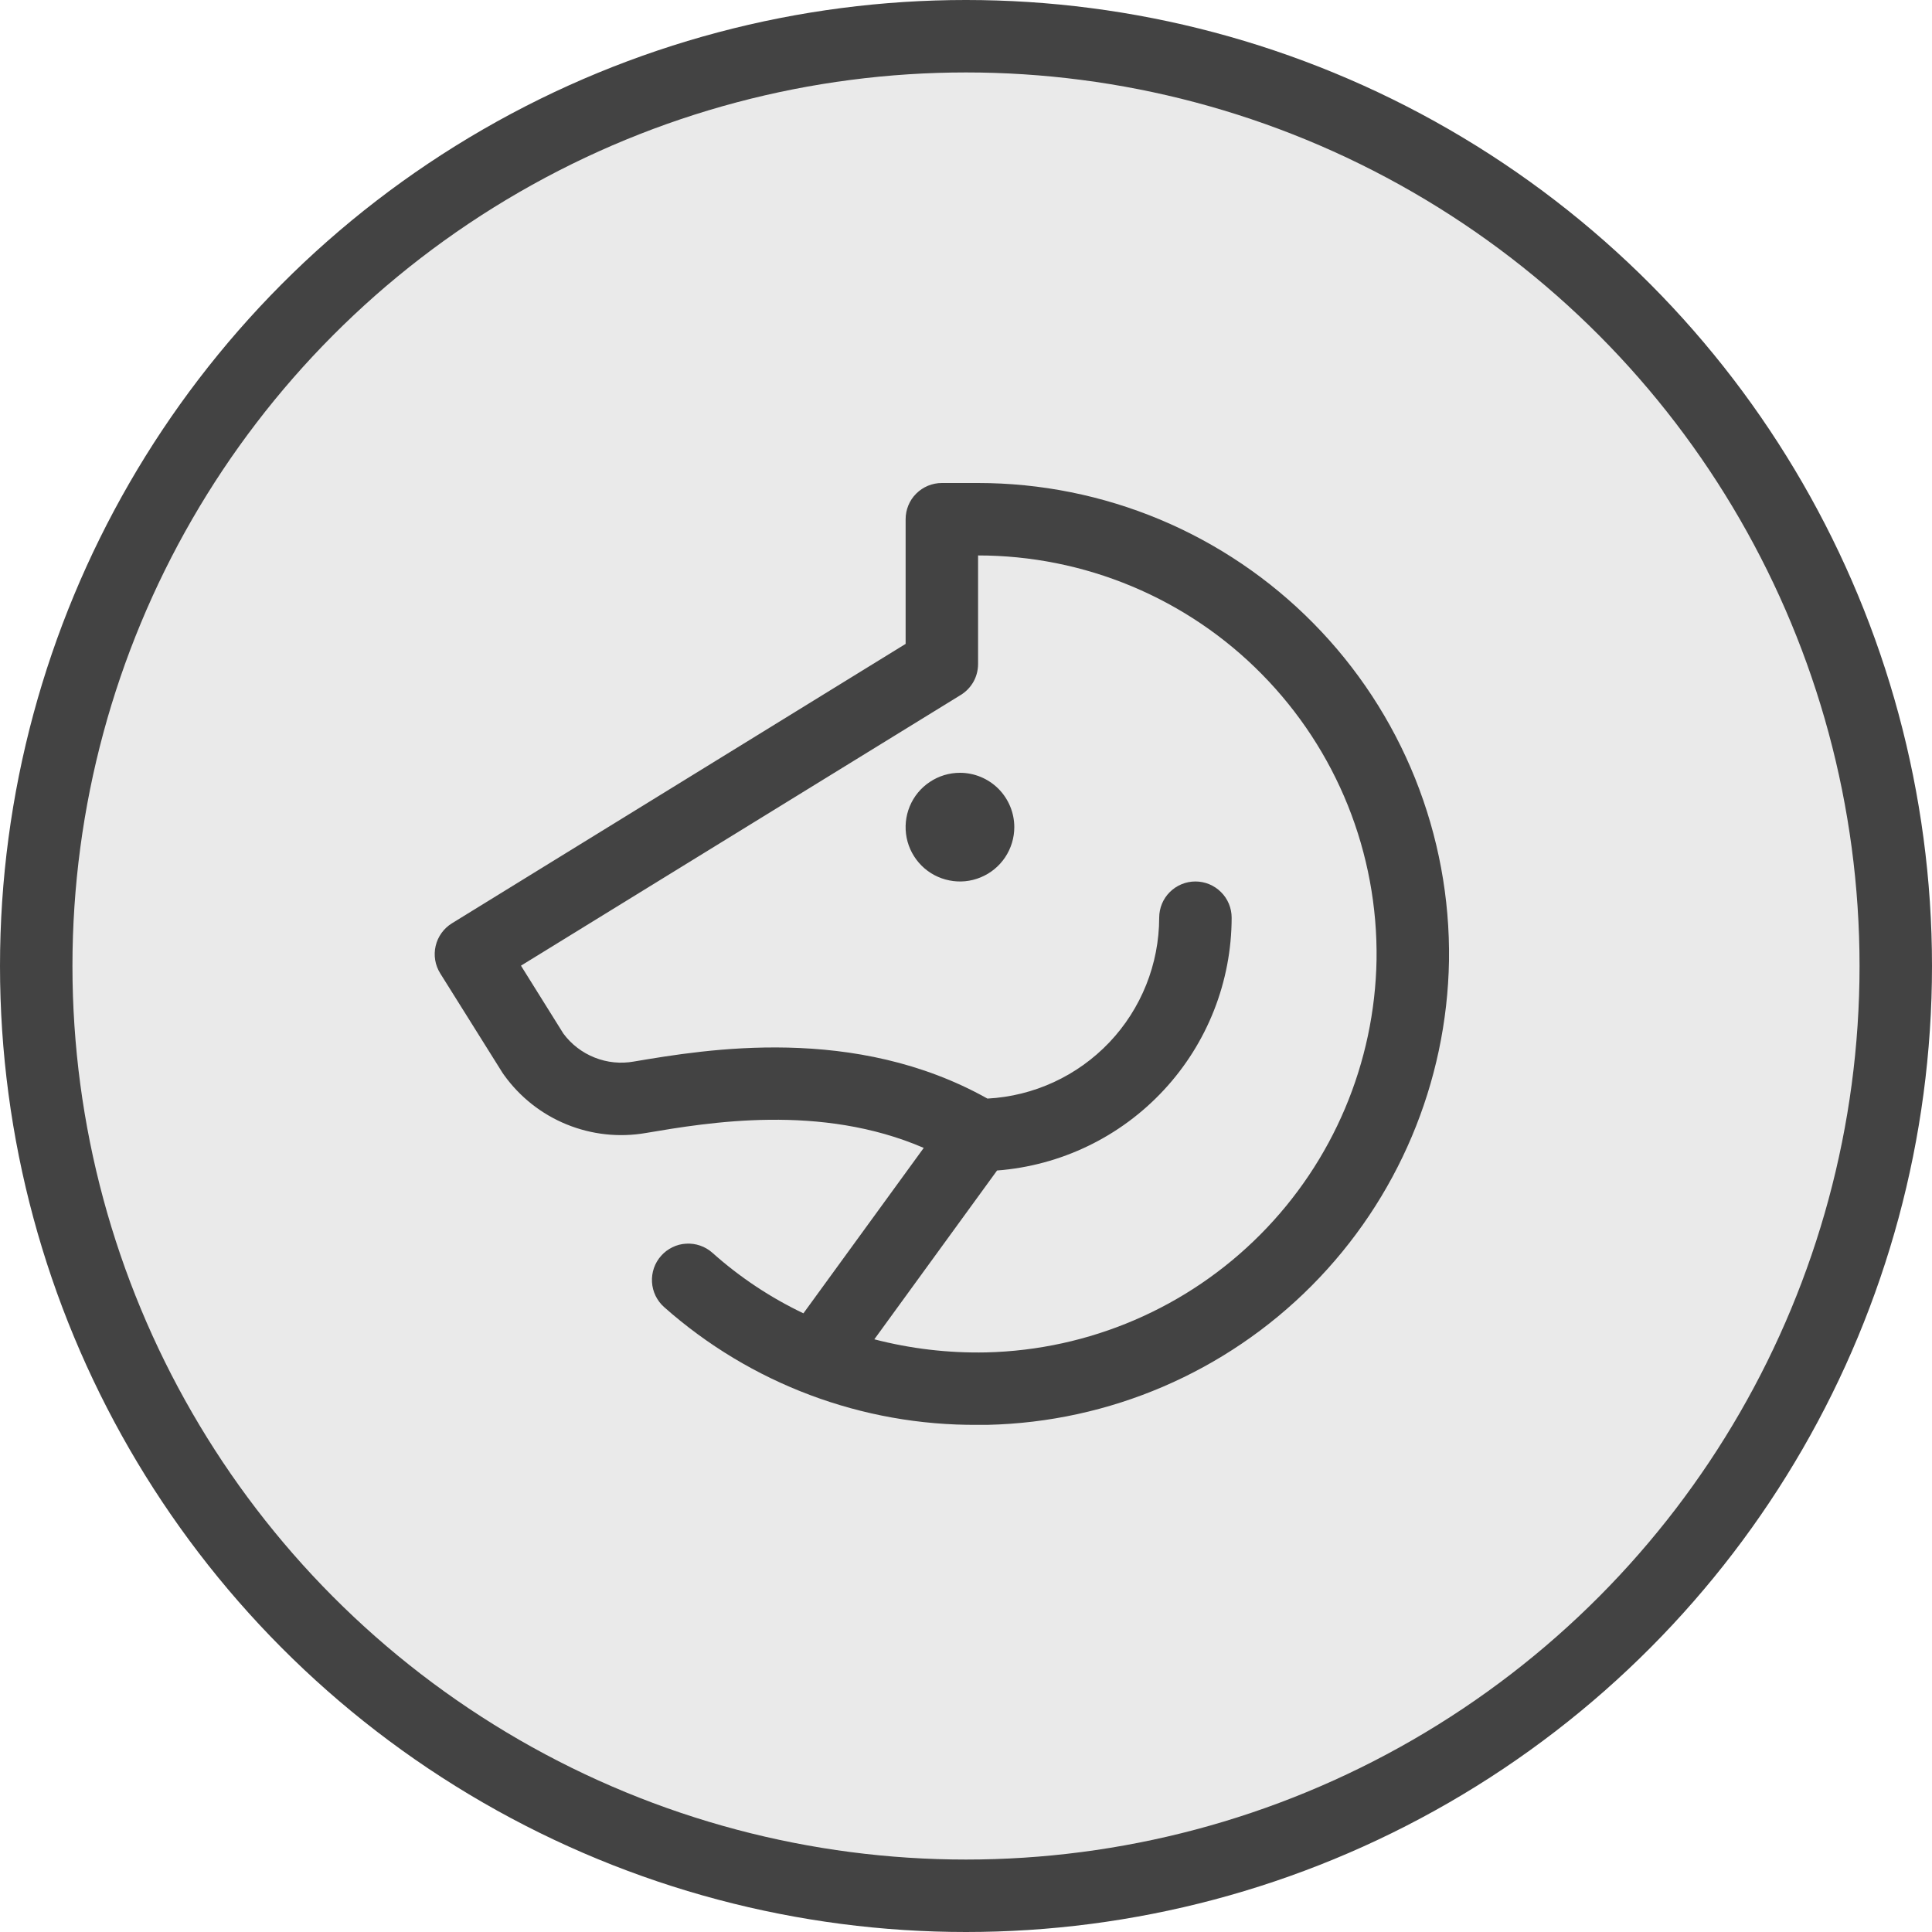 <svg width="40" height="40" viewBox="0 0 40 40" fill="none" xmlns="http://www.w3.org/2000/svg">
<circle cx="20" cy="20" r="19.25" fill="#EAEAEA" stroke="#434343" stroke-width="1.5"/>
<path d="M21 17.125C21 17.348 20.933 17.565 20.81 17.75C20.686 17.935 20.511 18.079 20.305 18.164C20.099 18.25 19.873 18.272 19.655 18.228C19.437 18.185 19.236 18.078 19.079 17.921C18.922 17.763 18.814 17.563 18.771 17.345C18.728 17.126 18.75 16.9 18.835 16.695C18.92 16.489 19.064 16.313 19.25 16.19C19.434 16.066 19.652 16 19.875 16C20.173 16 20.459 16.119 20.67 16.329C20.881 16.541 21 16.827 21 17.125ZM30 19.889C29.957 22.415 28.939 24.826 27.158 26.618C25.377 28.41 22.972 29.442 20.446 29.5H20.243C17.852 29.517 15.539 28.649 13.75 27.062C13.601 26.93 13.51 26.743 13.499 26.544C13.493 26.445 13.507 26.347 13.539 26.253C13.571 26.16 13.622 26.074 13.688 26C13.753 25.926 13.833 25.866 13.922 25.823C14.011 25.779 14.107 25.754 14.206 25.749C14.405 25.737 14.601 25.805 14.75 25.938C15.315 26.443 15.95 26.865 16.634 27.191L19.125 23.766C16.989 22.845 14.674 23.237 13.368 23.458C12.816 23.553 12.247 23.491 11.728 23.278C11.209 23.066 10.761 22.711 10.434 22.255L10.406 22.215L9.114 20.152C9.062 20.068 9.026 19.975 9.01 19.877C8.994 19.78 8.997 19.68 9.02 19.584C9.042 19.487 9.084 19.397 9.142 19.316C9.199 19.236 9.273 19.168 9.357 19.116L18.75 13.331V10.75C18.75 10.551 18.828 10.36 18.969 10.22C19.11 10.079 19.301 10 19.5 10H20.25C21.542 10 22.821 10.257 24.013 10.755C25.205 11.254 26.286 11.985 27.193 12.905C28.101 13.825 28.816 14.916 29.298 16.115C29.779 17.314 30.018 18.597 30 19.889ZM28.5 19.868C28.515 18.775 28.313 17.689 27.906 16.675C27.498 15.66 26.893 14.737 26.125 13.958C25.358 13.179 24.443 12.561 23.434 12.139C22.425 11.717 21.343 11.5 20.25 11.5V13.75C20.249 13.878 20.217 14.004 20.154 14.116C20.091 14.227 20.001 14.321 19.892 14.388L10.786 19.993L11.664 21.399C11.829 21.622 12.054 21.794 12.312 21.896C12.57 21.999 12.851 22.027 13.124 21.978C14.624 21.725 17.697 21.206 20.444 22.745C21.403 22.694 22.306 22.277 22.968 21.581C23.629 20.884 23.998 19.961 24 19C24 18.801 24.078 18.61 24.219 18.47C24.36 18.329 24.551 18.25 24.75 18.25C24.948 18.25 25.139 18.329 25.28 18.47C25.421 18.61 25.5 18.801 25.5 19C25.498 20.324 24.997 21.598 24.096 22.568C23.196 23.538 21.963 24.133 20.643 24.234L18.102 27.729C18.857 27.925 19.636 28.016 20.416 28C22.553 27.95 24.587 27.076 26.094 25.56C27.601 24.045 28.463 22.005 28.5 19.868Z" fill="#434343"/>
</svg>
